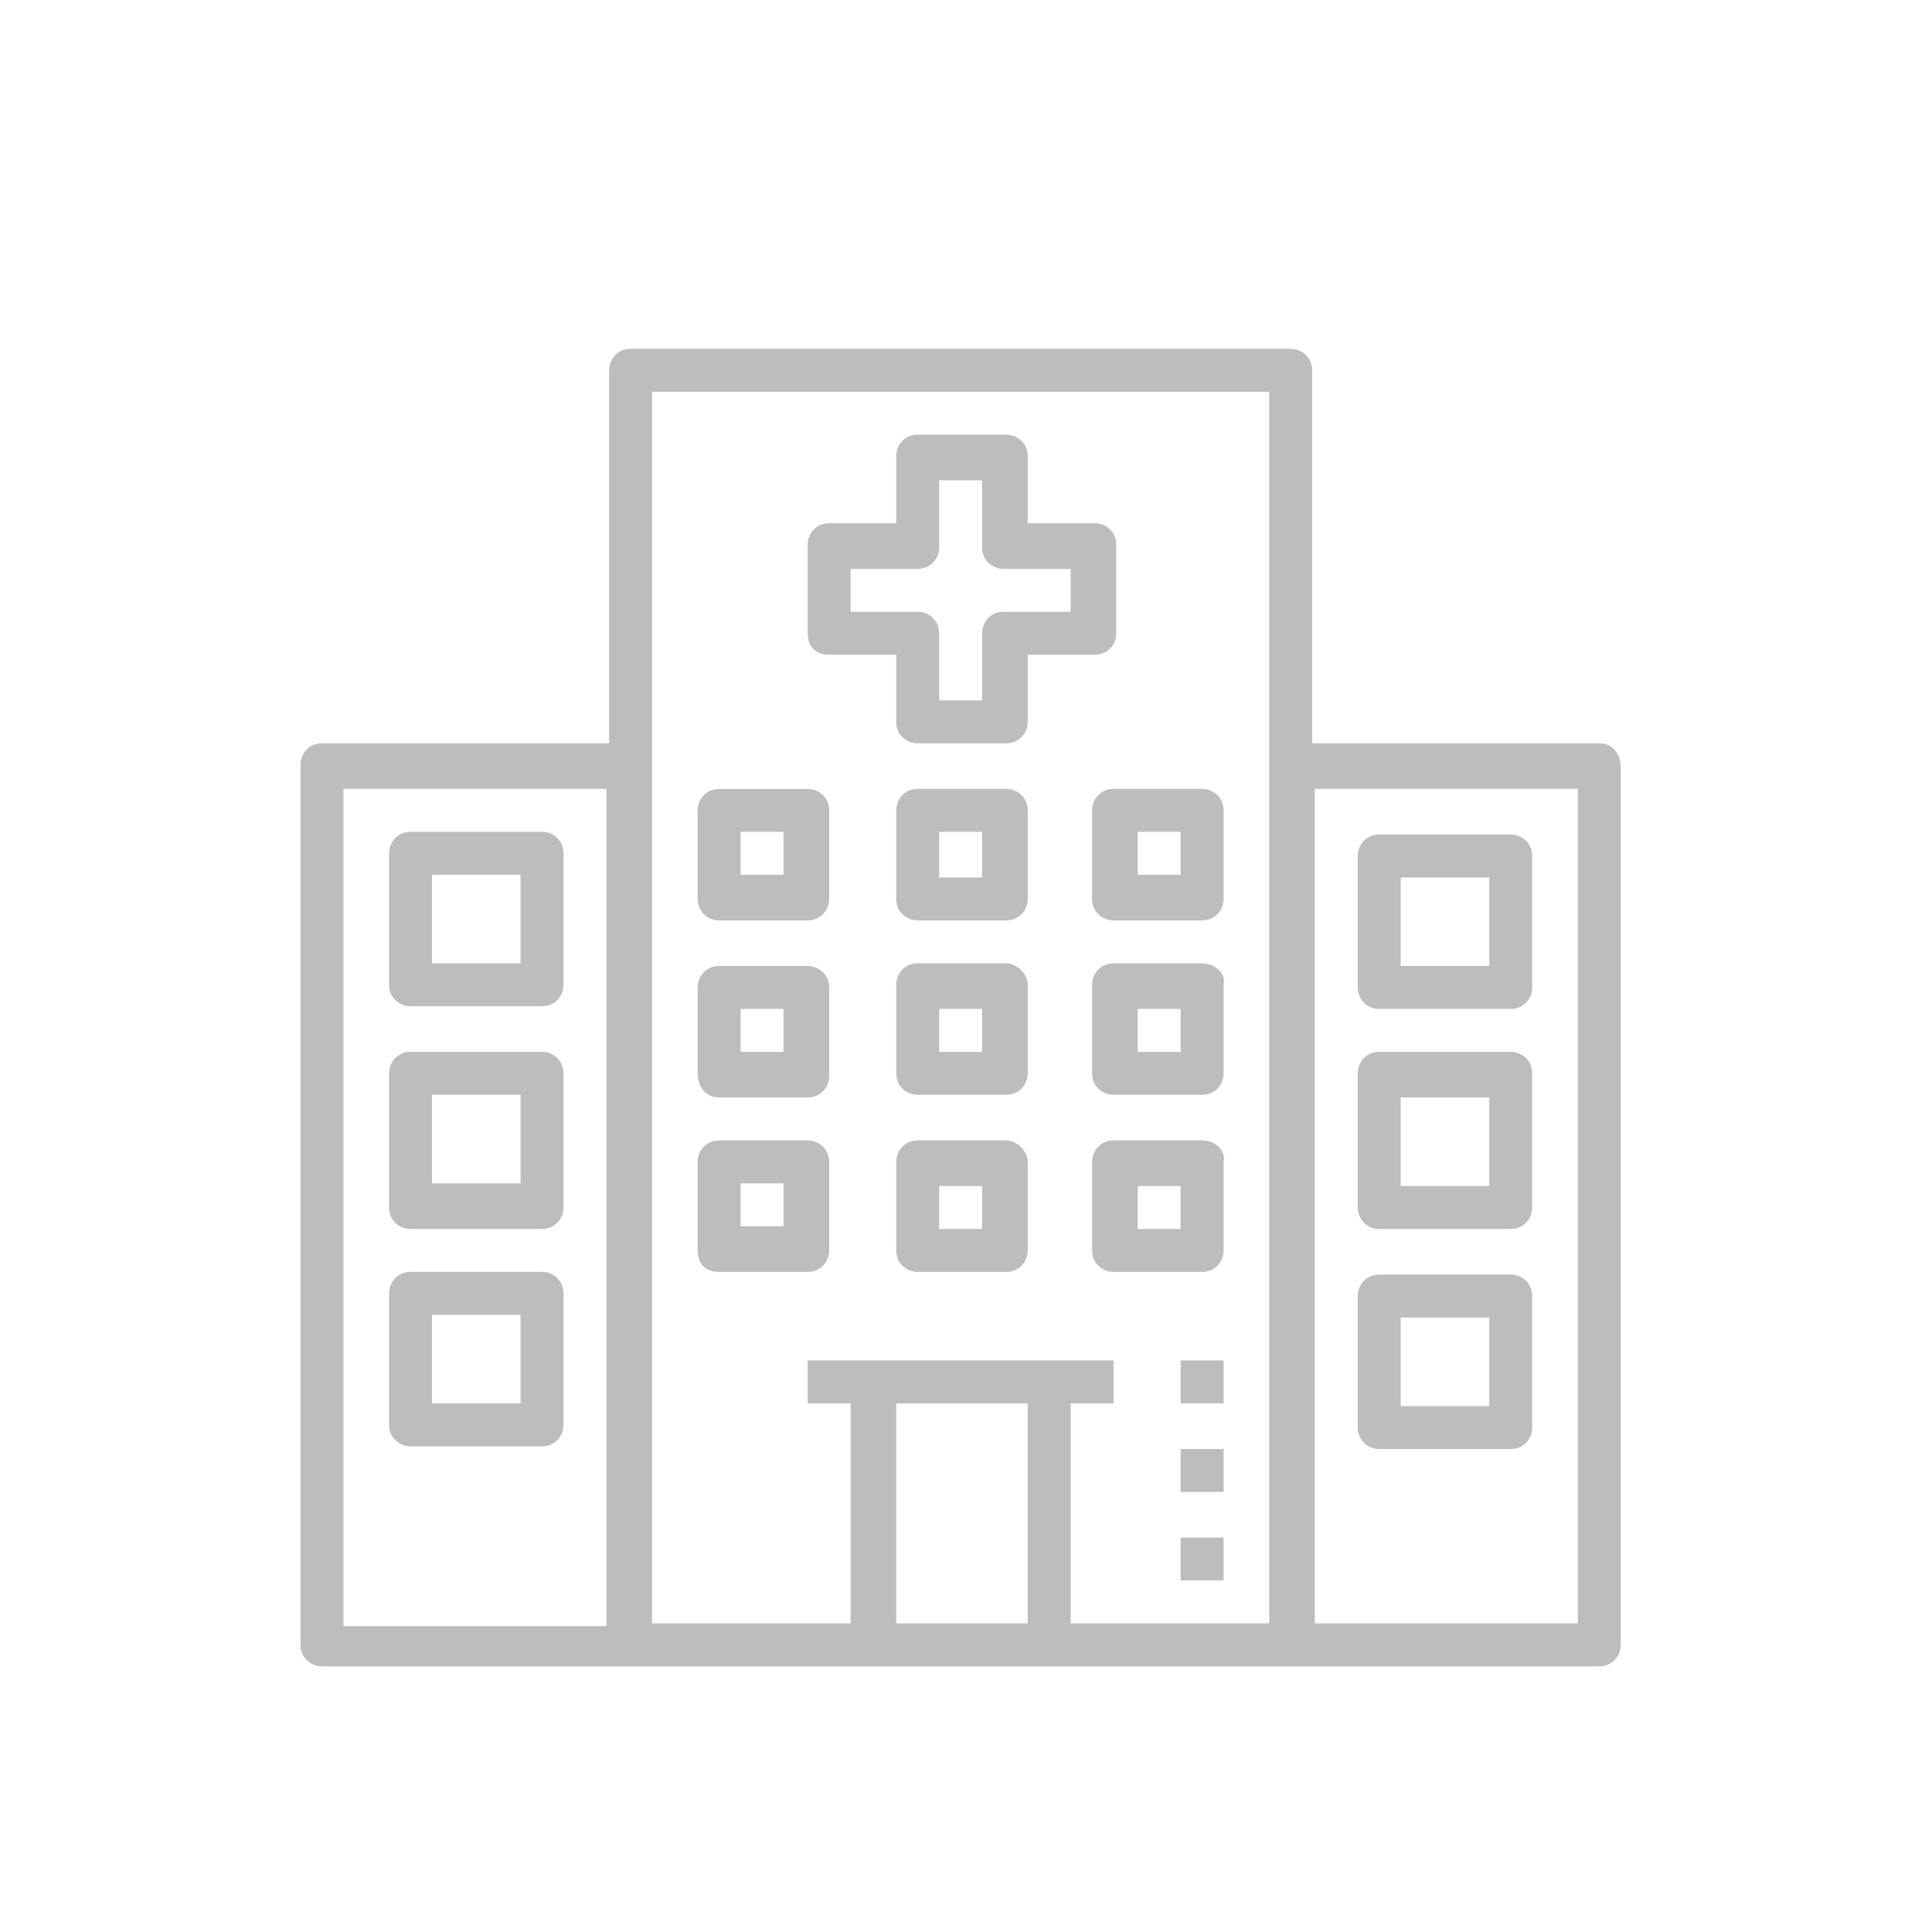 <?xml version="1.0" encoding="utf-8"?>
<!-- Generator: Adobe Illustrator 25.3.1, SVG Export Plug-In . SVG Version: 6.00 Build 0)  -->
<svg version="1.1" id="Layer_1" xmlns="http://www.w3.org/2000/svg" xmlns:xlink="http://www.w3.org/1999/xlink" x="0px" y="0px"
	 viewBox="0 0 72 72" style="enable-background:new 0 0 72 72;" xml:space="preserve">
<style type="text/css">
	.st0{fill:#BDBDBD;}
	.st1{fill:none;}
</style>
<g transform="translate(-2 -2)">
	<path class="st0" d="M61.6,29.7H50.9V15.8c0-0.5-0.4-0.8-0.8-0.8H25.5c-0.5,0-0.8,0.4-0.8,0.8v13.9H14c-0.5,0-0.8,0.4-0.8,0.8v32.8
		c0,0.5,0.4,0.8,0.8,0.8c0,0,0,0,0,0h47.6c0.5,0,0.8-0.4,0.8-0.8l0,0V30.6C62.4,30.1,62.1,29.7,61.6,29.7L61.6,29.7z M14.8,31.4h9.8
		v31.2h-9.8V31.4z M40.3,54.3v8.2h-4.9v-8.2H40.3z M49.3,62.5h-7.4v-8.2h1.6v-1.6H32.1v1.6h1.6v8.2h-7.4V16.6h23V62.5z M60.8,62.5
		h-9.8V31.4h9.8L60.8,62.5z"/>
	<path class="st0" d="M53.4,39.6h4.9c0.5,0,0.8-0.4,0.8-0.8c0,0,0,0,0,0v-4.9c0-0.5-0.4-0.8-0.8-0.8h-4.9c-0.5,0-0.8,0.4-0.8,0.8
		l0,0v4.9C52.6,39.2,52.9,39.6,53.4,39.6C53.4,39.6,53.4,39.6,53.4,39.6z M54.2,34.7h3.3v3.3h-3.3L54.2,34.7z"/>
	<path class="st0" d="M53.4,47.8h4.9c0.5,0,0.8-0.4,0.8-0.8c0,0,0,0,0,0V42c0-0.5-0.4-0.8-0.8-0.8h-4.9c-0.5,0-0.8,0.4-0.8,0.8
		c0,0,0,0,0,0V47C52.6,47.4,52.9,47.8,53.4,47.8C53.4,47.8,53.4,47.8,53.4,47.8z M54.2,42.9h3.3v3.3h-3.3L54.2,42.9z"/>
	<path class="st0" d="M53.4,56h4.9c0.5,0,0.8-0.4,0.8-0.8c0,0,0,0,0,0v-4.9c0-0.5-0.4-0.8-0.8-0.8h-4.9c-0.5,0-0.8,0.4-0.8,0.8
		c0,0,0,0,0,0v4.9C52.6,55.6,52.9,56,53.4,56C53.4,56,53.4,56,53.4,56z M54.2,51.1h3.3v3.3h-3.3L54.2,51.1z"/>
	<path class="st0" d="M22.2,33h-4.9c-0.5,0-0.8,0.4-0.8,0.8v4.9c0,0.5,0.4,0.8,0.8,0.8c0,0,0,0,0,0h4.9c0.5,0,0.8-0.4,0.8-0.8l0,0
		v-4.9C23,33.4,22.7,33,22.2,33z M21.4,37.9h-3.3v-3.3h3.3L21.4,37.9z"/>
	<path class="st0" d="M28.8,36.3h3.3c0.5,0,0.8-0.4,0.8-0.8v-3.3c0-0.5-0.4-0.8-0.8-0.8h-3.3c-0.5,0-0.8,0.4-0.8,0.8v3.3
		C28,35.9,28.3,36.3,28.8,36.3C28.8,36.3,28.8,36.3,28.8,36.3z M29.6,33h1.6v1.6h-1.6L29.6,33z"/>
	<path class="st0" d="M39.5,31.4h-3.3c-0.5,0-0.8,0.4-0.8,0.8v3.3c0,0.5,0.4,0.8,0.8,0.8h3.3c0.5,0,0.8-0.4,0.8-0.8l0,0v-3.3
		C40.3,31.7,39.9,31.4,39.5,31.4z M38.6,34.7H37V33h1.6V34.7z"/>
	<path class="st0" d="M42.7,32.2v3.3c0,0.5,0.4,0.8,0.8,0.8l0,0h3.3c0.5,0,0.8-0.4,0.8-0.8l0,0v-3.3c0-0.5-0.4-0.8-0.8-0.8h-3.3
		C43.1,31.4,42.7,31.7,42.7,32.2L42.7,32.2z M44.4,33H46v1.6h-1.6V33z"/>
	<path class="st0" d="M28.8,42.9h3.3c0.5,0,0.8-0.4,0.8-0.8l0,0v-3.3c0-0.5-0.4-0.8-0.8-0.8h-3.3c-0.5,0-0.8,0.4-0.8,0.8V42
		C28,42.5,28.3,42.9,28.8,42.9C28.8,42.9,28.8,42.9,28.8,42.9z M29.6,39.6h1.6v1.6h-1.6L29.6,39.6z"/>
	<path class="st0" d="M39.5,37.9h-3.3c-0.5,0-0.8,0.4-0.8,0.8V42c0,0.5,0.4,0.8,0.8,0.8l0,0h3.3c0.5,0,0.8-0.4,0.8-0.8c0,0,0,0,0,0
		v-3.3C40.3,38.3,39.9,37.9,39.5,37.9z M38.6,41.2H37v-1.6h1.6V41.2z"/>
	<path class="st0" d="M46.8,37.9h-3.3c-0.5,0-0.8,0.4-0.8,0.8l0,0V42c0,0.5,0.4,0.8,0.8,0.8c0,0,0,0,0,0h3.3c0.5,0,0.8-0.4,0.8-0.8
		c0,0,0,0,0,0v-3.3C47.7,38.3,47.3,37.9,46.8,37.9z M46,41.2h-1.6v-1.6H46L46,41.2z"/>
	<path class="st0" d="M28.8,49.4h3.3c0.5,0,0.8-0.4,0.8-0.8l0,0v-3.3c0-0.5-0.4-0.8-0.8-0.8h-3.3c-0.5,0-0.8,0.4-0.8,0.8l0,0v3.3
		C28,49.1,28.3,49.4,28.8,49.4C28.8,49.4,28.8,49.4,28.8,49.4z M29.6,46.1h1.6v1.6h-1.6L29.6,46.1z"/>
	<path class="st0" d="M39.5,44.5h-3.3c-0.5,0-0.8,0.4-0.8,0.8l0,0v3.3c0,0.5,0.4,0.8,0.8,0.8l0,0h3.3c0.5,0,0.8-0.4,0.8-0.8
		c0,0,0,0,0,0v-3.3C40.3,44.9,39.9,44.5,39.5,44.5z M38.6,47.8H37v-1.6h1.6V47.8z"/>
	<path class="st0" d="M46.8,44.5h-3.3c-0.5,0-0.8,0.4-0.8,0.8c0,0,0,0,0,0v3.3c0,0.5,0.4,0.8,0.8,0.8c0,0,0,0,0,0h3.3
		c0.5,0,0.8-0.4,0.8-0.8c0,0,0,0,0,0v-3.3C47.7,44.9,47.3,44.5,46.8,44.5z M46,47.8h-1.6v-1.6H46L46,47.8z"/>
	<path class="st0" d="M22.2,41.2h-4.9c-0.5,0-0.8,0.4-0.8,0.8l0,0V47c0,0.5,0.4,0.8,0.8,0.8c0,0,0,0,0,0h4.9c0.5,0,0.8-0.4,0.8-0.8
		l0,0V42C23,41.6,22.7,41.2,22.2,41.2z M21.4,46.1h-3.3v-3.3h3.3L21.4,46.1z"/>
	<path class="st0" d="M22.2,49.4h-4.9c-0.5,0-0.8,0.4-0.8,0.8l0,0v4.9c0,0.5,0.4,0.8,0.8,0.8c0,0,0,0,0,0h4.9c0.5,0,0.8-0.4,0.8-0.8
		l0,0v-4.9C23,49.8,22.7,49.4,22.2,49.4z M21.4,54.3h-3.3v-3.3h3.3L21.4,54.3z"/>
	<path class="st0" d="M32.9,26.4h2.5v2.5c0,0.5,0.4,0.8,0.8,0.8h3.3c0.5,0,0.8-0.4,0.8-0.8l0,0v-2.5h2.5c0.5,0,0.8-0.4,0.8-0.8l0,0
		v-3.3c0-0.5-0.4-0.8-0.8-0.8l0,0h-2.5v-2.5c0-0.5-0.4-0.8-0.8-0.8h-3.3c-0.5,0-0.8,0.4-0.8,0.8v2.5h-2.5c-0.5,0-0.8,0.4-0.8,0.8
		c0,0,0,0,0,0v3.3C32.1,26.1,32.4,26.4,32.9,26.4z M33.7,23.2h2.5c0.5,0,0.8-0.4,0.8-0.8l0,0v-2.5h1.6v2.5c0,0.5,0.4,0.8,0.8,0.8
		l0,0h2.5v1.6h-2.5c-0.5,0-0.8,0.4-0.8,0.8l0,0v2.5H37v-2.5c0-0.5-0.4-0.8-0.8-0.8l0,0h-2.5L33.7,23.2z"/>
	<path class="st0" d="M46,59.3h1.6v1.6H46V59.3z"/>
	<path class="st0" d="M46,56h1.6v1.6H46V56z"/>
	<path class="st0" d="M46,52.7h1.6v1.6H46V52.7z"/>
</g>
<rect class="st1" width="72" height="72"/>
</svg>
